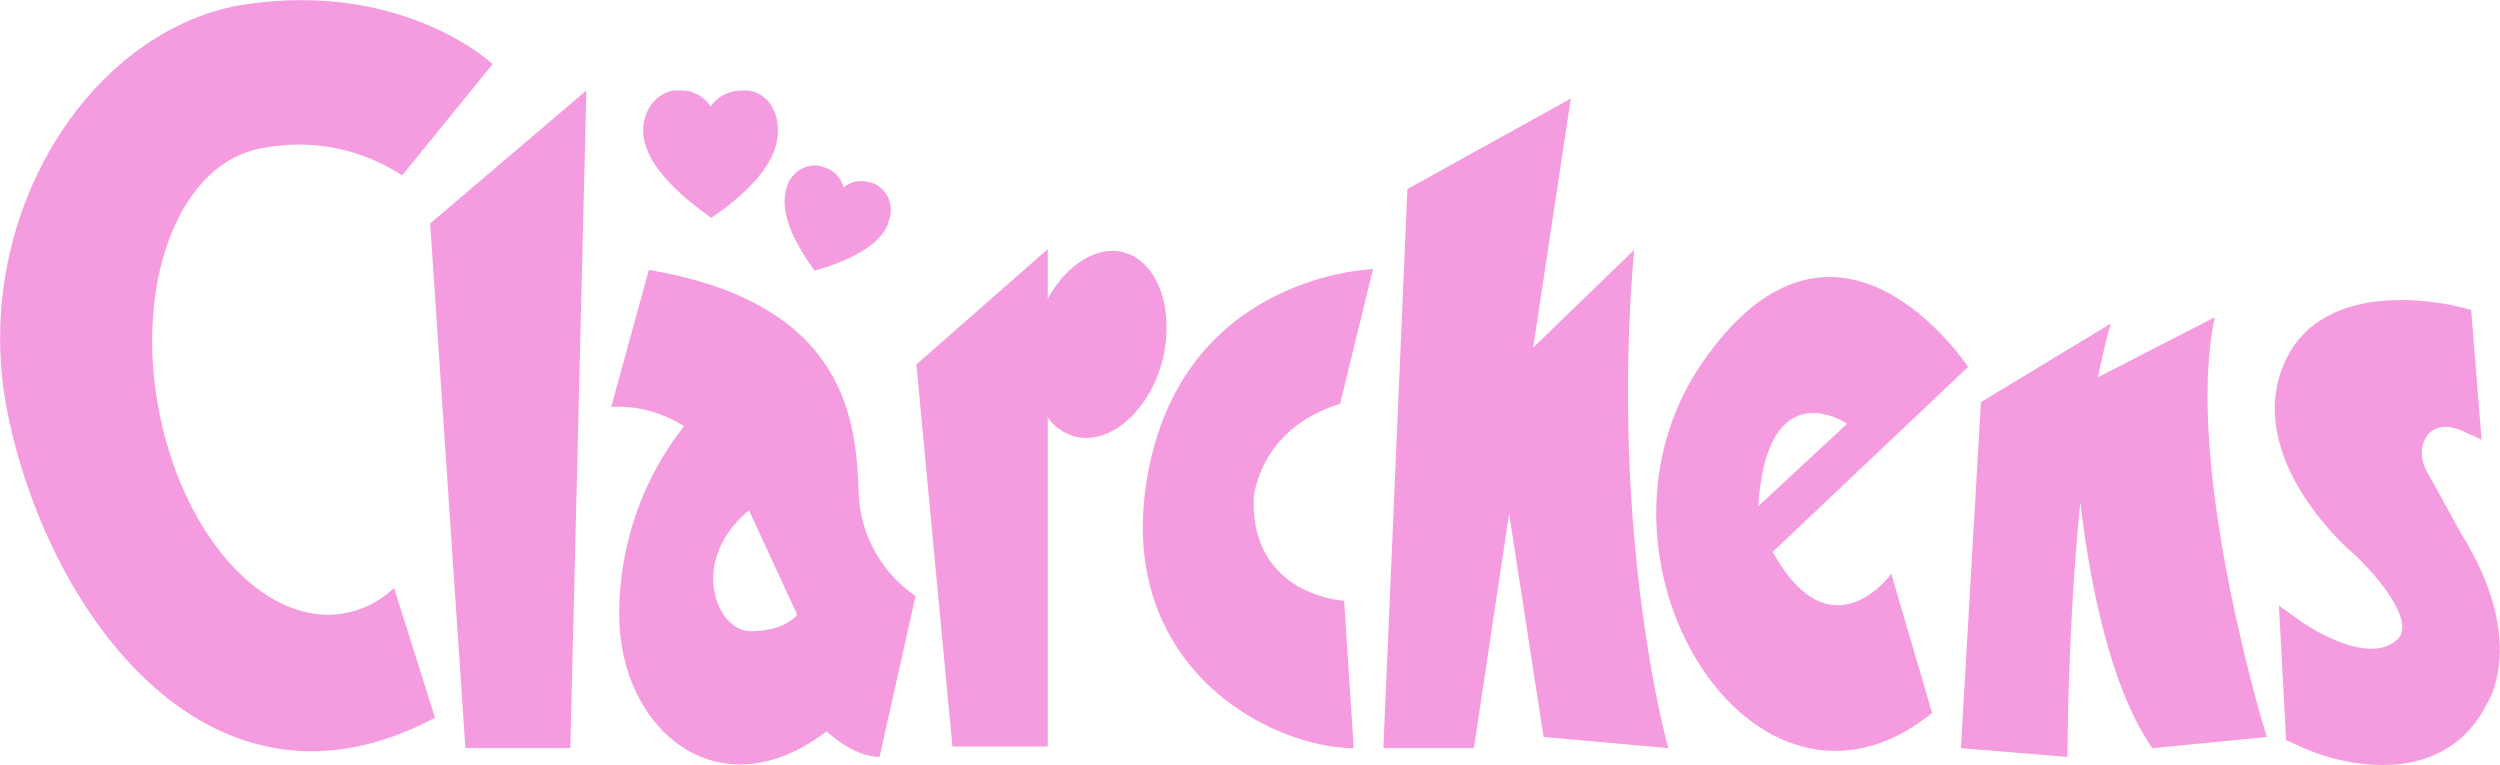 <?xml version="1.0" encoding="utf-8"?>
<!-- Generator: Adobe Illustrator 28.2.0, SVG Export Plug-In . SVG Version: 6.00 Build 0)  -->
<svg version="1.1" id="Layer_1" xmlns="http://www.w3.org/2000/svg" xmlns:xlink="http://www.w3.org/1999/xlink" x="0px" y="0px"
	 viewBox="0 0 312.1 95.5" style="enable-background:new 0 0 312.1 95.5;" xml:space="preserve">
<style type="text/css">
	.st0{fill:#F59CE0;}
</style>
<g>
	<path class="st0" d="M88.8,27.2c6.1-4.2,8.1-7.6,8.3-10.4v-1c-0.2-2.9-2.1-4.4-3.8-4.5c-0.3,0-0.5,0-0.8,0c-1.5,0-3,0.8-3.8,2
		c-0.8-1.3-2.3-2.1-3.8-2c-0.3,0-0.5,0-0.8,0c-1.6,0.2-3.5,1.7-3.8,4.5v1C80.6,19.5,82.7,22.9,88.8,27.2"/>
	<path class="st0" d="M110.8,28.1l0.2-0.7c0.6-1.7-0.1-3.5-1.7-4.4c-0.2-0.1-0.4-0.2-0.6-0.2c-1.2-0.4-2.4-0.2-3.4,0.6
		c-0.3-1.2-1.2-2.2-2.4-2.5c-0.2-0.1-0.4-0.1-0.6-0.2c-1.7-0.3-3.4,0.8-4,2.4l-0.2,0.7c-0.5,2.1,0.1,5.2,3.6,10
		C107.5,32.1,109.9,30.1,110.8,28.1"/>
	<polygon class="st0" points="58.1,93.4 71.2,93.4 73.2,11.3 53.7,27.9 	"/>
	<path class="st0" d="M107.2,61.6c-0.3-8.8-1.3-23.7-26.2-27.9l-4.7,17.1c3.2-0.2,6.4,0.7,9.1,2.4c-5.3,6.7-8.1,15-8.1,23.5
		c0,14.4,12.4,24.9,25.9,14.6c0,0,3.3,3.2,6.6,3.2l4.5-20.1C110,71.5,107.4,66.7,107.2,61.6 M93.7,78.8c-4.3,0-7.8-8.8-0.2-15.1
		l6,13C99.6,76.7,98.1,78.8,93.7,78.8"/>
	<path class="st0" d="M140.3,31.5c-3.4-0.9-7.2,1.6-9.5,5.8v-6.2l-16.4,14.4l4.5,47.7h11.9V52.1c0.8,1.2,2,2,3.4,2.4
		c4.3,1.1,9.2-3.1,10.9-9.4C146.7,38.7,144.6,32.7,140.3,31.5"/>
	<path class="st0" d="M204,31.2l-12.6,12.2l4.7-31.1l-20.4,11.3l-3,69.8h11.3l4.4-29.3l4.3,27.9l15.6,1.4
		C208.2,93.4,200.9,66.9,204,31.2"/>
	<path class="st0" d="M167.3,50.4l4.1-16.8c0,0-23.2,0.6-28,25C138.6,83,158.5,93.4,169,93.4L167.8,75c0,0-11.6-0.6-11.3-12.7
		C156.5,62.3,157,53.6,167.3,50.4"/>
	<path class="st0" d="M221.3,68.9l24.4-23.1c0,0-16.4-24.9-33.2-0.5c-16.8,24.4,6.5,61.7,28.7,43.7l-5.1-17.4
		C236.2,71.6,228.6,82.1,221.3,68.9 M230.6,52.9l-11.1,10.3C220.6,46.1,230.6,52.9,230.6,52.9"/>
	<path class="st0" d="M276.5,39.6l-14.6,7.5c0.5-2.4,1-4.6,1.6-6.7l-16.2,9.8l-2.5,43.2l13.3,1.1c0,0,0-15.7,1.6-31.8
		c1.2,10,3.7,23.1,9,30.7l14.3-1.4C282.9,91.9,272.5,57.9,276.5,39.6"/>
	<path class="st0" d="M307.3,66.7l-4.2-7.6c-0.1-0.1-1.6-2.6-0.1-4.7c1.4-1.9,3.9-0.8,4.2-0.7l2.6,1.2l-1.3-16.2l-1.1-0.3
		c-0.7-0.2-17.4-4.5-22.3,7.1c-4.8,11.4,7.4,22.4,7.9,22.9c2.7,2.3,6.9,7,6.9,9.9c0,0.6-0.2,1.2-0.7,1.6c-3.8,3.4-11.8-2.2-11.9-2.3
		l-2.8-2l0.9,16.8l0.9,0.4c3.5,1.7,7.3,2.7,11.2,2.7c5,0,10.1-1.9,13-7.7C310.7,87.5,315.5,79.9,307.3,66.7"/>
	<path class="st0" d="M42.8,76.6c-10,1.6-20.3-10.1-23.1-26.1c-2.8-16,3-30.3,13-32c6.1-1.2,12.3,0,17.5,3.4L61.5,8
		c0,0-10.9-10.3-30.6-7.5C11.2,3.3-4.3,27.5,1.1,52.3c5.3,24.8,25.4,52.1,53.2,37.3l-5.1-16.2C47.4,75.1,45.2,76.2,42.8,76.6"/>
</g>
</svg>
